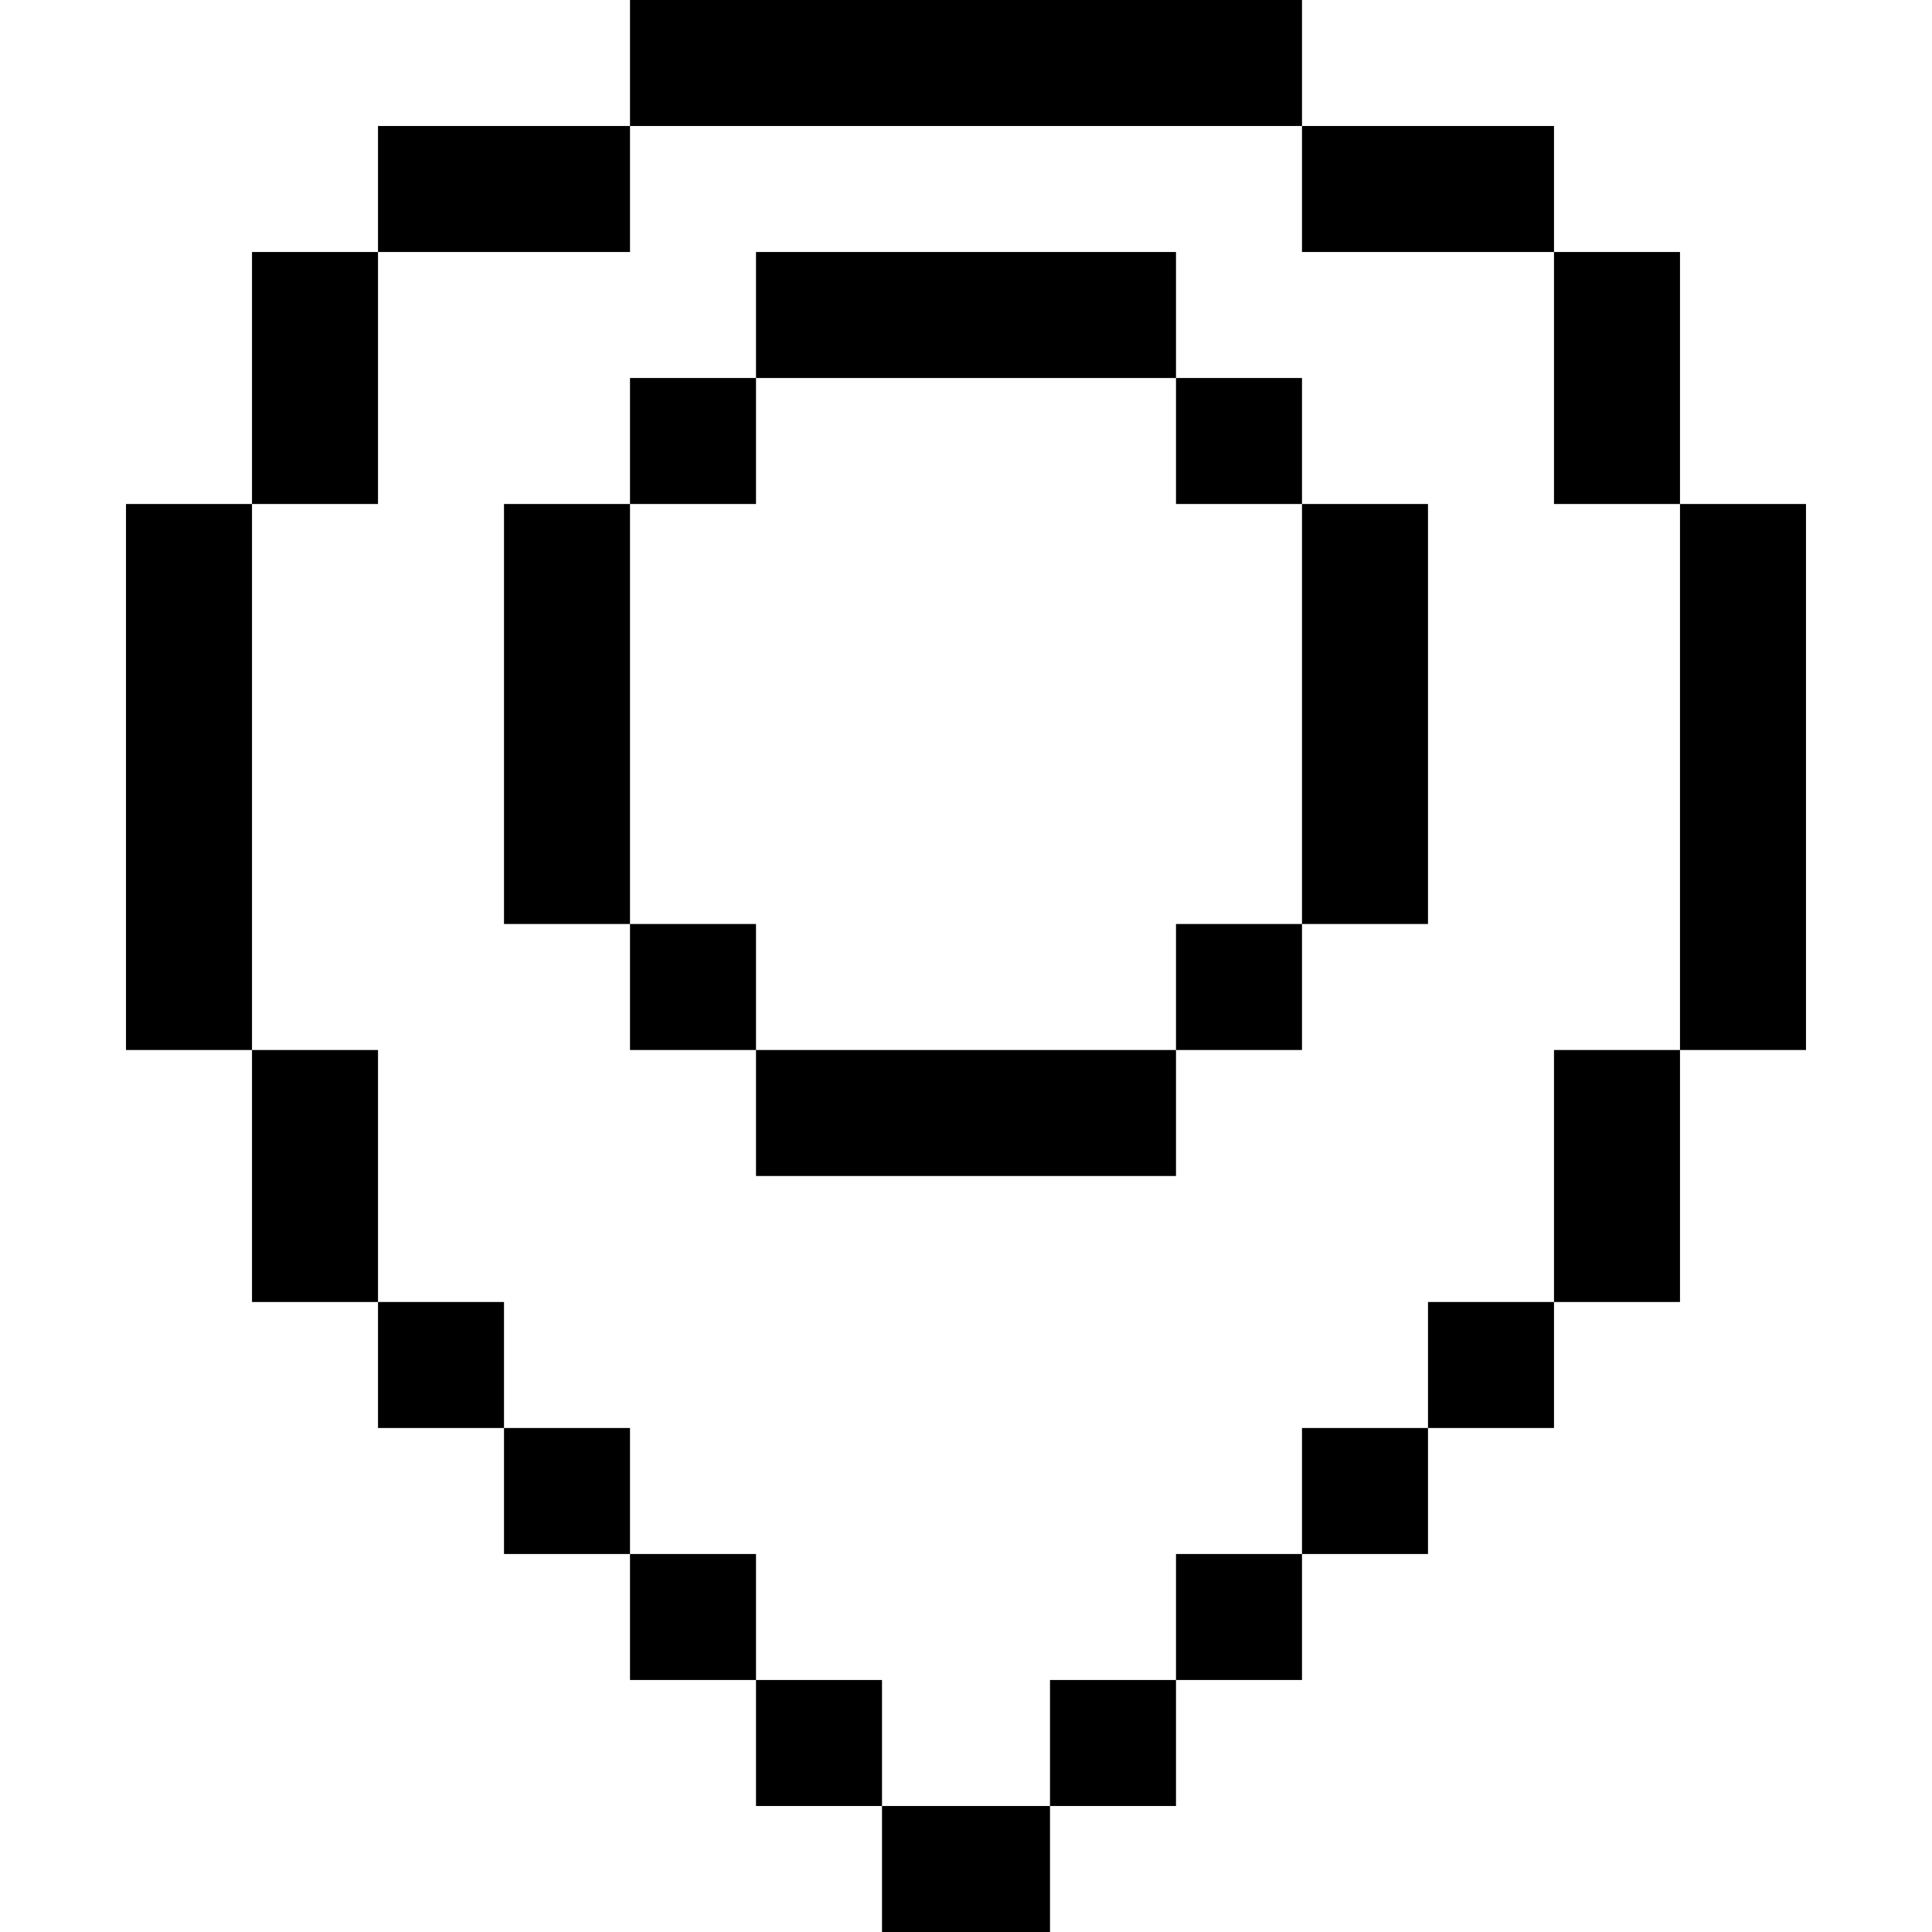<?xml version="1.0" encoding="iso-8859-1"?>
<!-- Uploaded to: SVG Repo, www.svgrepo.com, Generator: SVG Repo Mixer Tools -->
<svg fill="#000000" version="1.1" id="Layer_1" xmlns="http://www.w3.org/2000/svg" xmlns:xlink="http://www.w3.org/1999/xlink" 
	 viewBox="0 0 512 512" xml:space="preserve">
<g>
	<g>
		<rect x="233.739" y="478.609" width="44.522" height="33.391"/>
	</g>
</g>
<g>
	<g>
		<rect x="200.348" y="445.217" width="33.391" height="33.391"/>
	</g>
</g>
<g>
	<g>
		<rect x="278.261" y="445.217" width="33.391" height="33.391"/>
	</g>
</g>
<g>
	<g>
		<rect x="166.957" y="411.826" width="33.391" height="33.391"/>
	</g>
</g>
<g>
	<g>
		<rect x="311.652" y="411.826" width="33.391" height="33.391"/>
	</g>
</g>
<g>
	<g>
		<rect x="133.565" y="378.435" width="33.391" height="33.391"/>
	</g>
</g>
<g>
	<g>
		<rect x="345.043" y="378.435" width="33.391" height="33.391"/>
	</g>
</g>
<g>
	<g>
		<rect x="100.174" y="345.043" width="33.391" height="33.391"/>
	</g>
</g>
<g>
	<g>
		<rect x="378.435" y="345.043" width="33.391" height="33.391"/>
	</g>
</g>
<g>
	<g>
		<rect x="66.783" y="278.261" width="33.391" height="66.783"/>
	</g>
</g>
<g>
	<g>
		<rect x="411.826" y="278.261" width="33.391" height="66.783"/>
	</g>
</g>
<g>
	<g>
		<rect x="33.391" y="133.565" width="33.391" height="144.696"/>
	</g>
</g>
<g>
	<g>
		<rect x="445.217" y="133.565" width="33.391" height="144.696"/>
	</g>
</g>
<g>
	<g>
		<rect x="66.783" y="66.783" width="33.391" height="66.783"/>
	</g>
</g>
<g>
	<g>
		<rect x="411.826" y="66.783" width="33.391" height="66.783"/>
	</g>
</g>
<g>
	<g>
		<rect x="100.174" y="33.391" width="66.783" height="33.391"/>
	</g>
</g>
<g>
	<g>
		<rect x="345.043" y="33.391" width="66.783" height="33.391"/>
	</g>
</g>
<g>
	<g>
		<rect x="166.957" width="178.087" height="33.391"/>
	</g>
</g>
<g>
	<g>
		<rect x="200.348" y="66.783" width="111.304" height="33.391"/>
	</g>
</g>
<g>
	<g>
		<rect x="200.348" y="278.261" width="111.304" height="33.391"/>
	</g>
</g>
<g>
	<g>
		<rect x="133.565" y="133.565" width="33.391" height="111.304"/>
	</g>
</g>
<g>
	<g>
		<rect x="345.043" y="133.565" width="33.391" height="111.304"/>
	</g>
</g>
<g>
	<g>
		<rect x="166.957" y="100.174" width="33.391" height="33.391"/>
	</g>
</g>
<g>
	<g>
		<rect x="311.652" y="100.174" width="33.391" height="33.391"/>
	</g>
</g>
<g>
	<g>
		<rect x="166.957" y="244.87" width="33.391" height="33.391"/>
	</g>
</g>
<g>
	<g>
		<rect x="311.652" y="244.87" width="33.391" height="33.391"/>
	</g>
</g>
</svg>